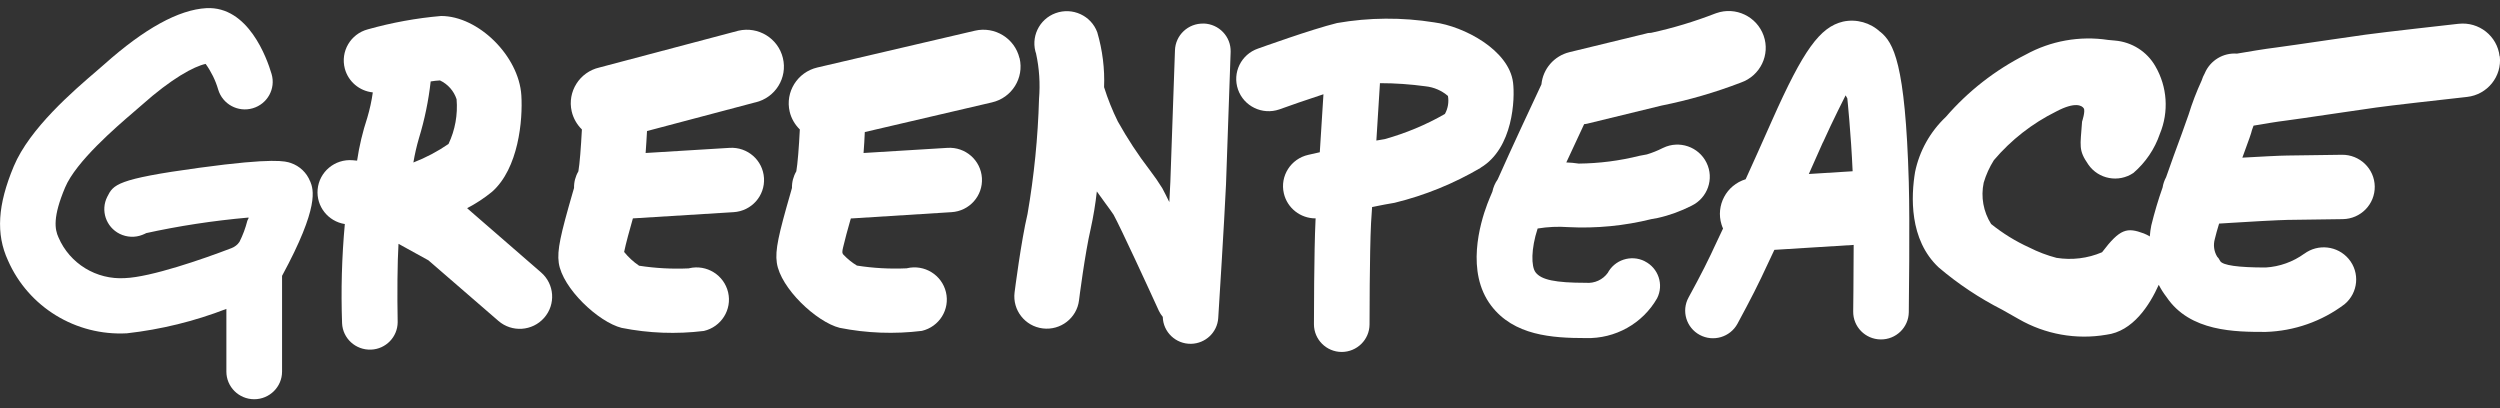 <svg width="147" height="24" viewBox="0 0 147 24" fill="none" xmlns="http://www.w3.org/2000/svg">
<rect x="0" y="0" width="147" height="24" fill="#333333" stroke="none"/>
<path d="M18.238 10.67C18.039 10.159 17.622 9.761 17.099 9.584C16.787 9.48 16.139 9.263 11.715 9.866C6.834 10.53 6.668 10.855 6.307 11.571C5.902 12.371 6.23 13.349 7.04 13.751C7.457 13.956 7.944 13.98 8.377 13.807C8.738 13.662 8.519 13.723 8.503 13.727C10.508 13.284 12.546 12.975 14.592 12.794C14.665 12.79 14.579 12.882 14.543 12.983C14.434 13.413 14.28 13.827 14.081 14.221C13.968 14.39 13.802 14.519 13.611 14.591C11.922 15.239 8.863 16.297 7.344 16.353C5.663 16.457 4.099 15.5 3.439 13.96C3.22 13.485 3.094 12.761 3.828 11.024C4.468 9.496 6.834 7.469 7.842 6.604C8.029 6.443 8.191 6.307 8.316 6.194C10.099 4.602 11.407 3.906 12.092 3.757C12.42 4.215 12.671 4.722 12.829 5.265C13.085 6.126 13.992 6.62 14.859 6.367C15.726 6.114 16.224 5.213 15.969 4.352C15.694 3.415 14.596 0.355 12.137 0.479C10.508 0.568 8.486 1.682 6.129 3.785C6.027 3.874 5.878 4.002 5.707 4.151C4.322 5.337 1.745 7.545 0.81 9.777C-0.142 12.05 -0.248 13.759 0.469 15.315C1.668 18.054 4.46 19.763 7.466 19.598C9.467 19.373 11.432 18.89 13.311 18.163V21.851C13.311 22.747 14.045 23.475 14.948 23.475C15.851 23.475 16.585 22.747 16.585 21.851V16.22C18.805 12.126 18.428 11.141 18.242 10.666" fill="white"/>
<path d="M27.552 12.314L27.467 12.241C27.985 11.972 28.476 11.65 28.929 11.28C30.489 9.905 30.748 7.061 30.655 5.602C30.509 3.293 28.127 0.94 25.936 0.94C24.477 1.065 23.035 1.331 21.629 1.725C20.612 1.994 20.009 3.028 20.276 4.037C20.479 4.797 21.135 5.352 21.921 5.433C21.852 5.935 21.742 6.43 21.597 6.921C21.325 7.745 21.123 8.59 20.997 9.446L20.738 9.422C19.689 9.334 18.769 10.102 18.676 11.143C18.591 12.133 19.288 13.018 20.276 13.174C20.098 15.113 20.045 17.059 20.114 19.006C20.154 19.903 20.916 20.594 21.82 20.558C22.691 20.522 23.375 19.814 23.383 18.95C23.351 17.313 23.367 15.386 23.432 14.337L25.19 15.306L29.306 18.869C30.1 19.557 31.303 19.476 31.996 18.688C32.689 17.9 32.608 16.705 31.814 16.018L27.552 12.318V12.314ZM26.847 5.835C26.924 6.736 26.762 7.645 26.373 8.465C25.729 8.907 25.036 9.273 24.307 9.555C24.388 9.072 24.497 8.594 24.635 8.123C24.967 7.037 25.198 5.919 25.324 4.789C25.506 4.761 25.688 4.737 25.871 4.729C26.337 4.95 26.689 5.348 26.847 5.835Z" fill="white"/>
<path d="M44.421 6.02C45.592 5.742 46.317 4.576 46.033 3.41C45.754 2.252 44.587 1.536 43.42 1.805L35.245 3.969C34.078 4.234 33.349 5.393 33.616 6.551C33.71 6.953 33.92 7.323 34.216 7.613C34.159 8.682 34.086 9.635 34.009 10.074C33.835 10.371 33.746 10.709 33.754 11.051C33.726 11.152 33.697 11.252 33.665 11.357C32.964 13.786 32.749 14.715 32.855 15.455C33.069 16.951 35.188 18.938 36.553 19.279C38.146 19.597 39.778 19.657 41.387 19.46C42.411 19.223 43.052 18.206 42.813 17.188C42.574 16.171 41.549 15.535 40.524 15.773C40.503 15.777 40.483 15.781 40.463 15.789C40.475 15.789 40.483 15.781 40.495 15.781C39.519 15.825 38.543 15.773 37.578 15.624C37.246 15.399 36.95 15.125 36.699 14.815C36.797 14.325 37.032 13.48 37.214 12.841L43.137 12.475C44.19 12.41 44.988 11.514 44.923 10.468C44.858 9.422 43.955 8.63 42.902 8.694L37.963 8.996C37.996 8.566 38.02 8.127 38.044 7.705L44.425 6.016L44.421 6.02Z" fill="white"/>
<path d="M59.945 3.418C59.669 2.256 58.495 1.532 57.324 1.805L48.059 3.969C46.888 4.242 46.159 5.409 46.434 6.571C46.528 6.965 46.738 7.327 47.03 7.613C46.977 8.682 46.9 9.636 46.823 10.074C46.649 10.371 46.56 10.709 46.568 11.051C46.54 11.148 46.511 11.252 46.483 11.353C45.782 13.782 45.567 14.715 45.677 15.451C45.891 16.947 48.01 18.934 49.371 19.276C50.964 19.593 52.596 19.654 54.204 19.456C55.229 19.215 55.865 18.198 55.622 17.18C55.379 16.163 54.354 15.531 53.329 15.773C53.313 15.773 53.297 15.781 53.281 15.785L53.313 15.777C52.337 15.821 51.356 15.769 50.388 15.616C50.101 15.443 49.837 15.23 49.606 14.988C49.505 14.888 49.517 14.791 49.574 14.546C49.679 14.088 49.849 13.472 49.995 12.961C50.007 12.917 50.02 12.881 50.032 12.841H50.121L55.95 12.475C57.004 12.411 57.802 11.514 57.737 10.468C57.672 9.422 56.769 8.63 55.715 8.694L50.777 8.996C50.809 8.586 50.834 8.168 50.85 7.765L58.328 6.02C59.499 5.751 60.224 4.588 59.953 3.426V3.418" fill="white"/>
<path d="M70.766 1.387C69.862 1.363 69.113 2.071 69.088 2.963L68.817 10.693C68.805 11.015 68.78 11.425 68.756 11.883C68.586 11.534 68.44 11.244 68.343 11.067C68.12 10.705 67.877 10.355 67.618 10.017C66.917 9.105 66.285 8.139 65.726 7.138C65.406 6.49 65.138 5.819 64.92 5.127C64.964 4.037 64.826 2.947 64.519 1.898C64.158 0.916 63.06 0.414 62.072 0.772C61.083 1.13 60.577 2.219 60.937 3.201L60.921 3.152C61.112 4.025 61.168 4.922 61.095 5.815C61.031 8.083 60.804 10.343 60.419 12.579C60.038 14.192 59.673 17.076 59.657 17.196C59.528 18.234 60.269 19.183 61.314 19.311C62.359 19.44 63.315 18.704 63.445 17.667C63.445 17.639 63.802 14.86 64.134 13.448C64.292 12.724 64.413 11.992 64.494 11.256C64.668 11.497 64.835 11.723 64.976 11.924C65.175 12.193 65.418 12.527 65.479 12.627C65.896 13.388 67.545 16.967 68.144 18.282C68.205 18.407 68.282 18.527 68.371 18.632C68.391 19.525 69.137 20.236 70.04 20.216C70.887 20.196 71.576 19.541 71.632 18.704C71.649 18.463 71.997 12.893 72.09 10.83L72.362 3.048C72.386 2.151 71.673 1.407 70.769 1.383" fill="white"/>
<path d="M87.055 9.865C88.988 8.715 89.085 5.787 88.967 4.85C88.724 2.935 86.071 1.544 84.329 1.315C82.437 1.013 80.504 1.025 78.617 1.355C77.085 1.733 74.104 2.811 73.974 2.855C72.977 3.197 72.451 4.275 72.795 5.264C73.139 6.253 74.225 6.776 75.222 6.434C75.242 6.426 75.262 6.422 75.278 6.414C75.769 6.237 76.818 5.867 77.819 5.542L77.604 8.952L76.927 9.105C75.902 9.334 75.254 10.347 75.489 11.365C75.688 12.234 76.466 12.845 77.361 12.841L77.353 12.941C77.263 14.763 77.26 18.89 77.26 19.066C77.26 19.963 77.989 20.691 78.888 20.695C79.791 20.695 80.525 19.971 80.529 19.078V19.07C80.529 19.026 80.529 14.852 80.618 13.11L80.679 12.173C81.213 12.065 81.695 11.972 82.003 11.924C83.778 11.49 85.479 10.798 87.055 9.873M80.93 8.264L81.141 4.89C82.04 4.89 82.935 4.954 83.826 5.075C84.312 5.127 84.77 5.324 85.139 5.642C85.204 6.004 85.139 6.378 84.961 6.7C83.851 7.339 82.66 7.834 81.424 8.18C81.282 8.2 81.112 8.232 80.93 8.264Z" fill="white"/>
<path d="M96.709 15.358C95.903 14.956 94.918 15.282 94.517 16.082L94.542 16.038C94.25 16.448 93.756 16.673 93.253 16.629C91.455 16.629 90.628 16.456 90.292 16.014C90.029 15.668 90.021 14.634 90.413 13.436C91.009 13.339 91.613 13.311 92.212 13.355C93.861 13.44 95.514 13.279 97.114 12.881C97.268 12.853 97.41 12.825 97.471 12.817C98.163 12.664 98.832 12.418 99.464 12.097C100.412 11.638 100.805 10.504 100.343 9.567C99.881 8.626 98.739 8.236 97.795 8.694C97.783 8.698 97.77 8.706 97.758 8.71C97.463 8.859 97.155 8.984 96.835 9.08C96.737 9.097 96.6 9.125 96.401 9.161C95.234 9.454 94.035 9.607 92.832 9.619C92.589 9.583 92.346 9.559 92.099 9.551C92.459 8.771 92.824 7.987 93.148 7.299C93.205 7.291 93.261 7.291 93.318 7.275L97.694 6.209C99.286 5.891 100.849 5.437 102.368 4.854C103.503 4.456 104.102 3.221 103.701 2.095C103.3 0.969 102.057 0.373 100.922 0.772C100.898 0.78 100.874 0.788 100.853 0.796C99.63 1.27 98.37 1.652 97.086 1.93L96.907 1.942L96.733 1.986L92.281 3.068C91.382 3.289 90.725 4.049 90.636 4.962C90.126 6.048 88.87 8.731 88.064 10.548C87.91 10.765 87.805 11.011 87.752 11.268C87.626 11.566 87.521 11.815 87.452 12C87.023 13.138 86.184 15.994 87.675 17.964C89.008 19.73 91.252 19.879 93.249 19.879C94.975 19.927 96.588 19.026 97.438 17.538C97.843 16.738 97.515 15.761 96.709 15.362" fill="white"/>
<path d="M110.56 1.878C109.977 1.331 109.158 1.101 108.372 1.27C107.011 1.592 106.035 2.943 104.2 7.07C103.58 8.465 103.073 9.603 102.644 10.54C101.51 10.886 100.878 12.081 101.226 13.203C101.25 13.283 101.279 13.36 101.315 13.436C101.1 13.898 100.926 14.26 100.784 14.562L100.606 14.944C100.157 15.905 99.298 17.478 99.286 17.494C98.856 18.282 99.152 19.267 99.946 19.694C100.74 20.12 101.732 19.826 102.162 19.038C102.198 18.97 103.077 17.357 103.568 16.316L103.746 15.937C103.904 15.608 104.09 15.21 104.333 14.691L108.996 14.401C108.992 16.4 108.968 18.282 108.968 18.314C108.956 19.211 109.677 19.947 110.58 19.959C111.484 19.971 112.225 19.255 112.237 18.358C112.237 18.145 112.306 13.09 112.237 10.713C112.035 3.659 111.33 2.505 110.56 1.87M107.189 8.377C107.761 7.098 108.522 5.606 108.522 5.606L108.623 5.787C108.623 5.787 108.838 7.866 108.935 10.07L106.359 10.231C106.61 9.664 106.886 9.052 107.185 8.373" fill="white"/>
<path d="M146.976 3.31C146.842 2.119 145.764 1.267 144.565 1.399C144.565 1.399 144.561 1.399 144.557 1.399C144.375 1.419 140.06 1.902 139.088 2.039L137.079 2.328C135.871 2.505 134.044 2.771 133.826 2.795C133.214 2.867 132.12 3.052 131.533 3.153C130.727 3.092 129.969 3.551 129.649 4.287C129.649 4.291 129.649 4.295 129.645 4.299C129.564 4.44 129.503 4.589 129.454 4.741C129.155 5.389 128.899 6.056 128.689 6.74C128.64 6.893 128.446 7.404 128.288 7.866C127.964 8.735 127.652 9.604 127.368 10.416C127.267 10.605 127.194 10.806 127.162 11.019C126.902 11.751 126.683 12.495 126.497 13.251C126.453 13.464 126.424 13.682 126.408 13.903C126.299 13.834 126.177 13.774 126.056 13.726C125.067 13.36 124.662 13.436 123.601 14.832C122.758 15.194 121.83 15.306 120.923 15.162C120.368 15.017 119.833 14.812 119.323 14.554C118.516 14.188 117.763 13.722 117.078 13.171C116.62 12.447 116.466 11.578 116.641 10.742C116.778 10.275 116.981 9.829 117.24 9.419C118.253 8.224 119.501 7.251 120.907 6.555C122.021 5.964 122.426 6.205 122.527 6.374C122.628 6.543 122.426 7.15 122.426 7.15C122.324 8.606 122.199 8.815 122.794 9.676C123.39 10.537 124.577 10.758 125.448 10.167C126.161 9.551 126.696 8.763 126.999 7.874C127.538 6.575 127.441 5.103 126.732 3.889C126.238 3.028 125.351 2.469 124.358 2.385C124.241 2.377 124.103 2.365 123.957 2.348C122.288 2.095 120.582 2.401 119.108 3.213C117.317 4.118 115.725 5.361 114.417 6.873C113.493 7.746 112.861 8.876 112.606 10.114C112.375 11.506 112.241 14.088 113.999 15.729C115.138 16.698 116.39 17.53 117.726 18.21C118.071 18.403 118.395 18.584 118.699 18.761C120.254 19.658 122.081 19.988 123.856 19.682C125.411 19.489 126.396 17.949 126.935 16.746C127.064 17 127.218 17.241 127.392 17.466C128.77 19.513 131.435 19.517 133.222 19.517C134.903 19.465 136.524 18.898 137.861 17.888C138.667 17.217 138.776 16.022 138.1 15.222C137.447 14.45 136.301 14.317 135.487 14.924L135.499 14.912C134.834 15.395 134.044 15.68 133.222 15.729C131.598 15.729 130.698 15.6 130.548 15.351L130.451 15.186L130.37 15.093C130.18 14.78 130.131 14.405 130.232 14.052C130.285 13.818 130.374 13.505 130.483 13.147C130.759 13.135 131.022 13.118 131.209 13.102C131.756 13.058 134.19 12.93 134.502 12.93L137.759 12.885C138.813 12.869 139.651 12.008 139.635 10.963C139.619 9.917 138.752 9.085 137.699 9.101L134.506 9.145C134.15 9.145 132.809 9.213 131.849 9.27C131.861 9.238 131.877 9.197 131.889 9.165C132.262 8.148 132.367 7.858 132.416 7.645C132.436 7.589 132.469 7.5 132.509 7.388C133.117 7.283 133.939 7.146 134.356 7.098C134.599 7.07 135.847 6.889 137.731 6.611L139.724 6.322C140.449 6.217 143.536 5.867 145.064 5.699C146.259 5.566 147.122 4.496 146.988 3.306" fill="white"/>
</svg>
